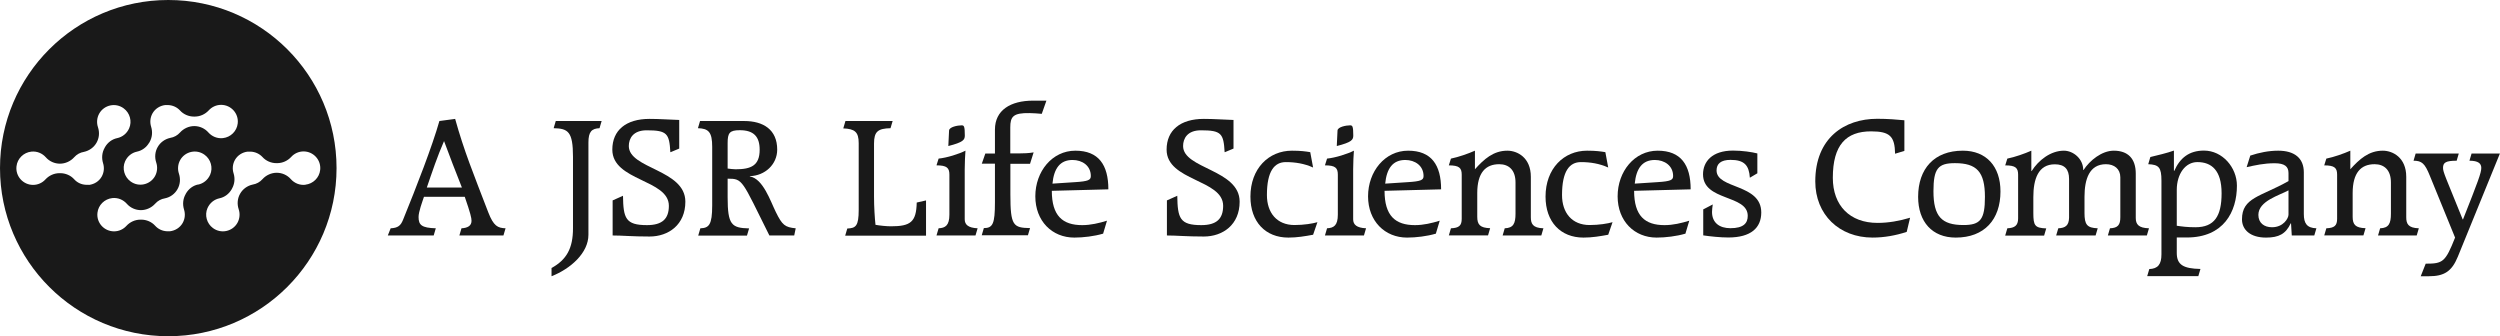 <svg width="223" height="30" viewBox="0 0 223 30" fill="none" xmlns="http://www.w3.org/2000/svg">
<g clip-path="url(#clip0_66_141)">
<path d="M40.599 10.605C41.4 13.478 42.183 15.372 43.55 18.932C44.031 20.175 44.398 20.335 45.096 20.364L44.907 21.004H40.976L41.164 20.364C41.721 20.335 42.06 20.138 42.06 19.695C42.06 19.441 41.966 19.026 41.457 17.557H37.817C37.657 18.037 37.336 18.894 37.336 19.356C37.336 20.072 37.61 20.326 38.873 20.364L38.685 21.004H34.593L34.847 20.364C35.489 20.335 35.743 20.128 35.95 19.61C37.176 16.596 38.553 13.054 39.194 10.794L40.599 10.605ZM41.202 16.728C40.646 15.343 40.118 13.949 39.609 12.584C39.015 13.94 38.553 15.325 38.072 16.728H41.202Z" fill="#191919"/>
<path d="M49.574 10.795H53.666L53.478 11.435C52.771 11.464 52.488 11.756 52.488 12.707V20.939C52.488 22.569 50.894 23.972 49.197 24.641V23.906C50.536 23.172 51.111 22.154 51.111 20.365V13.988C51.111 11.727 50.668 11.464 49.386 11.435L49.574 10.795Z" fill="#191919"/>
<path d="M54.647 17.877L55.571 17.463C55.599 19.469 55.797 20.081 57.711 20.081C59.088 20.081 59.663 19.507 59.663 18.357C59.663 15.993 54.619 16.153 54.619 13.346C54.619 11.623 55.835 10.605 57.937 10.605C58.833 10.605 59.616 10.671 60.587 10.7V13.252L59.823 13.572H59.795C59.7 11.915 59.512 11.623 57.683 11.623C56.467 11.623 56.09 12.357 56.09 13.026C56.09 15.07 61.134 15.117 61.134 17.99C61.134 20.044 59.635 21.098 57.937 21.098C56.372 21.098 55.514 21.004 54.647 21.004V17.877Z" fill="#191919"/>
<path d="M62.284 21.005L62.472 20.365C63.236 20.337 63.528 20.073 63.528 18.321V13.093C63.528 11.784 63.208 11.464 62.256 11.435L62.444 10.795H66.385C68.073 10.795 69.327 11.549 69.327 13.348C69.327 14.657 68.243 15.674 66.885 15.712V15.74C68.064 15.928 68.724 17.944 69.204 18.914C69.779 20.082 70.015 20.271 70.977 20.365L70.845 21.005H68.629C66.15 16.032 66.281 15.938 64.905 15.938V17.596C64.905 20.054 65.254 20.337 66.819 20.374L66.63 21.015H62.284V21.005ZM64.905 15.034C65.141 15.062 65.386 15.1 65.621 15.1C67.007 15.1 67.762 14.76 67.762 13.357C67.762 12.189 67.234 11.614 65.989 11.614C65.065 11.614 64.905 11.869 64.905 12.764V15.024V15.034Z" fill="#191919"/>
<path d="M75.408 10.795H79.623L79.434 11.435C78.312 11.464 77.963 11.727 77.963 12.811V17.53C77.963 18.453 78.029 19.479 78.095 20.054C78.444 20.12 79.067 20.186 79.472 20.186C81.226 20.186 81.735 19.8 81.772 18.067L82.602 17.878V21.024H75.389L75.578 20.384C76.342 20.355 76.596 20.158 76.596 18.726V12.764C76.596 11.774 76.247 11.492 75.22 11.454L75.408 10.814V10.795Z" fill="#191919"/>
<path d="M87.014 21.004H83.535L83.724 20.363C84.327 20.335 84.686 20.109 84.686 19.148V15.578C84.686 14.976 84.459 14.749 83.535 14.749L83.724 14.147C84.478 14.071 85.544 13.732 86.119 13.44C86.091 13.826 86.053 14.495 86.053 15.098V19.563C86.053 20.043 86.373 20.326 87.203 20.363L87.014 21.004ZM84.657 11.641C84.676 11.321 85.421 11.18 85.779 11.18C85.987 11.18 86.062 11.255 86.062 12.084C86.062 12.47 85.93 12.687 84.591 13.026L84.657 11.641Z" fill="#191919"/>
<path d="M87.571 14.619L87.891 13.696H88.749V11.557C88.749 9.834 90.126 8.977 92.162 8.977H93.341L92.926 10.154C92.53 10.126 92.191 10.088 91.842 10.088C90.371 10.06 90.117 10.408 90.117 11.36V13.686H90.824C91.304 13.686 91.785 13.667 92.2 13.592L91.88 14.609H90.126V17.35C90.126 20.138 90.38 20.317 91.88 20.346L91.691 20.986H87.571L87.759 20.346C88.561 20.346 88.749 19.959 88.749 18.047V14.6H87.571V14.619Z" fill="#191919"/>
<path d="M98.385 20.845C97.621 21.071 96.632 21.193 95.83 21.193C93.85 21.193 92.351 19.724 92.351 17.511C92.351 15.297 93.85 13.441 95.924 13.441C97.999 13.441 98.866 14.713 98.866 16.889L93.822 17.021C93.822 19.253 94.784 20.082 96.537 20.082C97.291 20.082 98.036 19.903 98.743 19.686L98.395 20.854L98.385 20.845ZM95.896 16.248C97.075 16.173 97.301 16.06 97.301 15.702C97.301 14.779 96.537 14.27 95.67 14.27C94.548 14.27 94.01 15.033 93.879 16.38L95.887 16.248H95.896Z" fill="#191919"/>
<path d="M104.089 17.877L105.013 17.463C105.042 19.469 105.24 20.081 107.154 20.081C108.53 20.081 109.105 19.507 109.105 18.357C109.105 15.993 104.061 16.153 104.061 13.346C104.061 11.623 105.277 10.605 107.38 10.605C108.276 10.605 109.058 10.671 110.029 10.7V13.252L109.265 13.572H109.237C109.143 11.915 108.954 11.623 107.125 11.623C105.909 11.623 105.532 12.357 105.532 13.026C105.532 15.07 110.576 15.117 110.576 17.99C110.576 20.044 109.077 21.098 107.38 21.098C105.815 21.098 104.957 21.004 104.089 21.004V17.877Z" fill="#191919"/>
<path d="M117.119 14.939C116.356 14.591 115.526 14.459 114.696 14.459C113.678 14.459 113.009 15.259 113.009 17.397C113.009 18.989 113.904 20.073 115.469 20.073C116.299 20.073 117.11 19.941 117.515 19.818L117.129 20.939C116.412 21.071 115.696 21.193 114.923 21.193C112.877 21.193 111.538 19.79 111.538 17.539C111.538 15.033 113.169 13.441 115.243 13.441C116.054 13.441 116.469 13.507 116.874 13.573L117.129 14.948L117.119 14.939Z" fill="#191919"/>
<path d="M121.664 21.004H118.185L118.373 20.363C118.977 20.335 119.335 20.109 119.335 19.148V15.578C119.335 14.976 119.109 14.749 118.185 14.749L118.373 14.147C119.128 14.071 120.193 13.732 120.768 13.44C120.74 13.826 120.702 14.495 120.702 15.098V19.563C120.702 20.043 121.023 20.326 121.852 20.363L121.664 21.004ZM119.307 11.641C119.326 11.321 120.07 11.18 120.429 11.18C120.636 11.18 120.712 11.255 120.712 12.084C120.712 12.47 120.58 12.687 119.241 13.026L119.307 11.641Z" fill="#191919"/>
<path d="M128.066 20.845C127.302 21.071 126.312 21.193 125.511 21.193C123.531 21.193 122.031 19.724 122.031 17.511C122.031 15.297 123.531 13.441 125.605 13.441C127.679 13.441 128.547 14.713 128.547 16.889L123.502 17.021C123.502 19.253 124.464 20.082 126.218 20.082C126.972 20.082 127.717 19.903 128.424 19.686L128.075 20.854L128.066 20.845ZM125.577 16.248C126.755 16.173 126.981 16.06 126.981 15.702C126.981 14.779 126.218 14.27 125.35 14.27C124.228 14.27 123.691 15.033 123.559 16.38L125.567 16.248H125.577Z" fill="#191919"/>
<path d="M129.235 21.005L129.423 20.364C130.14 20.336 130.385 20.129 130.385 19.517V15.58C130.385 14.977 130.159 14.751 129.235 14.751L129.423 14.148C130.112 14.007 130.97 13.705 131.564 13.441V15.099C132.365 14.204 133.204 13.441 134.458 13.441C135.335 13.441 136.551 14.044 136.551 15.768V19.375C136.551 19.95 136.712 20.336 137.673 20.364L137.485 21.005H134.034L134.222 20.364C134.986 20.336 135.184 19.95 135.184 19.055V16.277C135.184 15.156 134.581 14.647 133.732 14.647C132.507 14.647 131.771 15.41 131.771 17.228V19.338C131.771 20.044 132.026 20.327 132.921 20.355L132.733 20.996H129.254L129.235 21.005Z" fill="#191919"/>
<path d="M143.443 14.939C142.68 14.591 141.85 14.459 141.02 14.459C140.002 14.459 139.333 15.259 139.333 17.397C139.333 18.989 140.228 20.073 141.793 20.073C142.623 20.073 143.434 19.941 143.839 19.818L143.453 20.939C142.736 21.071 142.02 21.193 141.247 21.193C139.201 21.193 137.862 19.79 137.862 17.539C137.862 15.033 139.493 13.441 141.567 13.441C142.378 13.441 142.793 13.507 143.198 13.573L143.453 14.948L143.443 14.939Z" fill="#191919"/>
<path d="M150.326 20.845C149.562 21.071 148.572 21.193 147.771 21.193C145.791 21.193 144.292 19.724 144.292 17.511C144.292 15.297 145.791 13.441 147.865 13.441C149.94 13.441 150.807 14.713 150.807 16.889L145.763 17.021C145.763 19.253 146.725 20.082 148.478 20.082C149.232 20.082 149.977 19.903 150.684 19.686L150.336 20.854L150.326 20.845ZM147.837 16.248C149.016 16.173 149.242 16.06 149.242 15.702C149.242 14.779 148.478 14.27 147.611 14.27C146.489 14.27 145.951 15.033 145.819 16.38L147.828 16.248H147.837Z" fill="#191919"/>
<path d="M151.948 18.669L152.778 18.235C152.749 18.462 152.712 18.678 152.712 18.904C152.712 19.874 153.381 20.355 154.352 20.355C155.521 20.355 155.898 19.912 155.898 19.253C155.898 17.341 151.91 17.962 151.91 15.551C151.91 14.421 152.712 13.432 154.588 13.432C155.418 13.432 156.275 13.563 156.756 13.686V15.457L156.087 15.852C156.012 14.75 155.606 14.261 154.362 14.261C153.504 14.261 153.117 14.609 153.117 15.202C153.117 16.879 157.105 16.37 157.105 18.951C157.105 20.326 156.181 21.184 154.164 21.184C153.456 21.184 152.551 21.089 151.929 20.995V18.669H151.948Z" fill="#191919"/>
<path d="M169.871 13.459L169.042 13.713C169.013 12.178 168.598 11.717 166.901 11.717C164.667 11.717 163.488 12.932 163.488 15.861C163.488 18.338 165.006 19.883 167.476 19.883C168.466 19.883 169.438 19.704 170.38 19.421L170.079 20.684C169.108 21.004 168.07 21.192 167.033 21.192C164.063 21.192 161.923 19.148 161.923 16.181C161.923 12.319 164.506 10.596 167.448 10.596C168.372 10.596 169.202 10.662 169.871 10.728V13.459Z" fill="#191919"/>
<path d="M175.085 13.441C177.178 13.441 178.442 14.845 178.442 17.077C178.442 19.583 177.009 21.193 174.453 21.193C172.36 21.193 171.097 19.79 171.097 17.558C171.097 15.052 172.53 13.441 175.085 13.441ZM175.142 20.073C176.641 20.073 177.056 19.592 177.056 17.567C177.056 15.316 176.32 14.553 174.378 14.553C172.879 14.553 172.464 15.033 172.464 17.058C172.464 19.309 173.199 20.073 175.142 20.073Z" fill="#191919"/>
<path d="M178.866 21.005L179.054 20.364C179.696 20.336 180.016 20.129 180.016 19.488V15.58C180.016 14.977 179.79 14.751 178.866 14.751L179.054 14.148C179.743 14.007 180.601 13.705 181.195 13.441V15.259H181.223C181.826 14.299 182.911 13.441 184.099 13.441C184.928 13.441 185.824 14.157 185.824 15.165H185.852C186.409 14.308 187.483 13.441 188.549 13.441C189.812 13.441 190.51 14.148 190.51 15.485V19.441C190.51 20.016 190.764 20.336 191.688 20.364L191.5 21.005H188.021L188.209 20.364C188.917 20.336 189.133 20.063 189.133 19.375V15.815C189.133 15.062 188.587 14.647 187.851 14.647C186.371 14.647 185.937 15.975 185.937 17.567V18.989C185.937 20.044 186.163 20.327 187.116 20.364L186.927 21.005H183.41L183.599 20.364C184.24 20.336 184.542 20.11 184.561 19.423V15.966C184.561 15.09 184.165 14.656 183.288 14.656C181.808 14.656 181.374 15.985 181.374 17.576V18.999C181.374 20.12 181.506 20.336 182.524 20.374L182.336 21.014H178.856L178.866 21.005Z" fill="#191919"/>
<path d="M191.528 24.64L191.717 24C192.48 23.972 192.801 23.585 192.801 22.691V16.116C192.801 14.939 192.575 14.684 191.622 14.647L191.811 14.006C192.367 13.874 193.348 13.639 193.913 13.432V15.221L193.942 15.249C194.451 14.082 195.281 13.432 196.591 13.432C198.251 13.432 199.533 14.948 199.533 16.559C199.533 18.885 198.354 21.184 195.064 21.184H194.168V22.559C194.168 23.614 194.743 23.962 196.28 23.991L196.091 24.631H191.528V24.64ZM194.177 20.138C194.611 20.204 195.101 20.27 195.837 20.27C197.525 20.27 198.166 19.281 198.166 17.237C198.166 15.193 197.27 14.458 196.007 14.458C194.932 14.458 194.168 15.513 194.168 16.945V20.138H194.177Z" fill="#191919"/>
<path d="M200.711 13.884C201.522 13.611 202.371 13.441 203.219 13.441C204.671 13.441 205.501 14.11 205.501 15.372V19.093C205.501 19.922 205.774 20.336 206.623 20.364L206.434 21.005H204.426L204.36 19.922H204.332C203.889 20.864 203.276 21.193 202.126 21.193C200.721 21.193 199.985 20.487 199.985 19.564C199.985 17.614 201.645 17.558 204.134 16.154V15.438C204.134 14.845 203.785 14.562 202.889 14.562C201.946 14.562 201.164 14.741 200.4 14.911L200.721 13.893L200.711 13.884ZM204.124 16.983C203.323 17.426 201.447 17.925 201.447 19.168C201.447 19.884 201.956 20.27 202.663 20.27C203.681 20.27 204.134 19.47 204.134 19.149V16.983H204.124Z" fill="#191919"/>
<path d="M207.321 21.005L207.509 20.364C208.226 20.336 208.471 20.129 208.471 19.517V15.58C208.471 14.977 208.245 14.751 207.321 14.751L207.509 14.148C208.197 14.007 209.055 13.705 209.649 13.441V15.099C210.451 14.204 211.29 13.441 212.544 13.441C213.421 13.441 214.637 14.044 214.637 15.768V19.375C214.637 19.95 214.797 20.336 215.759 20.364L215.57 21.005H212.12L212.308 20.364C213.072 20.336 213.27 19.95 213.27 19.055V16.277C213.27 15.156 212.666 14.647 211.818 14.647C210.592 14.647 209.857 15.41 209.857 17.228V19.338C209.857 20.044 210.111 20.327 211.007 20.355L210.818 20.996H207.339L207.321 21.005Z" fill="#191919"/>
<path d="M215.495 13.695H219.323L219.134 14.336C218.173 14.336 217.918 14.496 217.918 14.976C217.918 15.363 218.154 15.805 219.672 19.573H219.7C221.058 16.144 221.331 15.41 221.331 14.976C221.331 14.581 221.058 14.336 220.275 14.336L220.464 13.695H222.991L219.238 22.898C218.691 24.235 217.994 24.64 216.664 24.64H215.929L216.372 23.52C217.909 23.52 218.126 23.378 218.993 21.193L216.74 15.673C216.296 14.571 216.023 14.336 215.288 14.336L215.476 13.695H215.495Z" fill="#191919"/>
<path fill-rule="evenodd" clip-rule="evenodd" d="M15.01 0C6.722 0 0 6.716 0 14.995C0 23.275 6.722 29.991 15.01 29.991C23.297 29.991 30.02 23.275 30.02 14.995C30.02 6.716 23.307 0 15.01 0ZM13.313 12.735L13.341 12.678C13.577 12.264 13.624 11.774 13.483 11.312C13.36 10.926 13.388 10.493 13.605 10.107C13.85 9.683 14.275 9.429 14.727 9.372C14.737 9.372 14.755 9.372 14.765 9.372C14.774 9.372 14.784 9.372 14.793 9.372C14.869 9.372 14.935 9.372 15.01 9.372C15.425 9.391 15.793 9.57 16.056 9.852C16.368 10.201 16.83 10.399 17.301 10.399H17.367C17.848 10.399 18.3 10.191 18.621 9.843C18.895 9.542 19.291 9.353 19.724 9.353C20.601 9.353 21.308 10.116 21.204 11.011C21.129 11.699 20.573 12.245 19.884 12.32C19.375 12.377 18.904 12.169 18.593 11.821C18.272 11.454 17.81 11.246 17.329 11.246C16.849 11.246 16.377 11.463 16.056 11.821C15.83 12.075 15.528 12.245 15.18 12.301C14.708 12.405 14.303 12.697 14.067 13.111C13.822 13.535 13.784 14.034 13.935 14.496C14.067 14.882 14.039 15.334 13.822 15.721C13.388 16.483 12.37 16.719 11.644 16.182C11.088 15.777 10.88 15.024 11.154 14.402C11.361 13.931 11.767 13.62 12.219 13.526C12.681 13.432 13.077 13.13 13.313 12.716V12.735ZM7.91 16.483C7.91 16.483 7.892 16.483 7.882 16.483C7.807 16.483 7.741 16.483 7.665 16.483C7.25 16.465 6.883 16.286 6.619 15.994C6.308 15.645 5.846 15.447 5.374 15.447H5.308C4.827 15.447 4.375 15.655 4.054 16.003C3.781 16.305 3.385 16.493 2.951 16.493C2.074 16.493 1.367 15.73 1.471 14.835C1.546 14.148 2.103 13.601 2.791 13.526C3.3 13.469 3.771 13.677 4.082 14.025C4.403 14.393 4.865 14.6 5.346 14.6C5.827 14.6 6.298 14.383 6.619 14.025C6.845 13.771 7.147 13.601 7.496 13.545C7.967 13.441 8.372 13.149 8.608 12.735C8.853 12.311 8.891 11.812 8.74 11.35C8.608 10.964 8.636 10.512 8.853 10.126C9.287 9.363 10.305 9.127 11.031 9.664C11.588 10.069 11.795 10.823 11.521 11.444C11.314 11.915 10.909 12.226 10.456 12.32C9.994 12.414 9.598 12.716 9.362 13.13L9.334 13.187C9.098 13.601 9.051 14.091 9.193 14.553C9.315 14.939 9.287 15.372 9.07 15.758C8.825 16.182 8.401 16.436 7.948 16.493C7.939 16.493 7.92 16.493 7.91 16.493V16.483ZM17.678 16.455C17.216 16.549 16.82 16.851 16.584 17.265L16.556 17.322C16.32 17.736 16.273 18.226 16.415 18.688C16.537 19.074 16.509 19.507 16.292 19.893C16.047 20.317 15.623 20.571 15.17 20.628C15.161 20.628 15.142 20.628 15.133 20.628C15.123 20.628 15.114 20.628 15.104 20.628C15.029 20.628 14.963 20.628 14.887 20.628C14.473 20.609 14.105 20.43 13.841 20.138C13.53 19.79 13.068 19.592 12.596 19.592H12.53C12.05 19.592 11.597 19.799 11.276 20.148C11.003 20.449 10.607 20.637 10.173 20.637C9.296 20.637 8.589 19.874 8.693 18.98C8.768 18.292 9.325 17.746 10.013 17.67C10.522 17.614 10.993 17.821 11.305 18.169C11.625 18.537 12.087 18.744 12.568 18.744C13.049 18.744 13.52 18.527 13.841 18.169C14.067 17.915 14.369 17.746 14.718 17.689C15.189 17.595 15.595 17.294 15.83 16.879C16.075 16.455 16.113 15.956 15.962 15.495C15.83 15.108 15.858 14.656 16.075 14.27C16.509 13.507 17.527 13.272 18.253 13.809C18.81 14.213 19.017 14.967 18.744 15.589C18.536 16.06 18.131 16.37 17.678 16.465V16.455ZM27.239 16.483C26.73 16.54 26.258 16.333 25.947 15.984C25.626 15.617 25.164 15.41 24.683 15.41C24.203 15.41 23.731 15.626 23.411 15.984C23.184 16.239 22.883 16.408 22.534 16.465C22.062 16.568 21.657 16.86 21.421 17.275C21.176 17.699 21.138 18.198 21.289 18.659C21.421 19.046 21.393 19.498 21.176 19.884C20.742 20.647 19.724 20.882 18.998 20.345C18.442 19.94 18.235 19.187 18.508 18.565C18.715 18.094 19.121 17.783 19.573 17.689C20.035 17.595 20.431 17.294 20.667 16.879L20.695 16.823C20.931 16.408 20.978 15.918 20.837 15.466C20.714 15.08 20.742 14.647 20.959 14.261C21.204 13.837 21.629 13.582 22.081 13.526C22.091 13.526 22.11 13.526 22.119 13.526C22.128 13.526 22.138 13.526 22.147 13.526C22.223 13.526 22.289 13.526 22.364 13.526C22.779 13.545 23.147 13.724 23.411 14.006C23.722 14.355 24.184 14.553 24.655 14.553H24.721C25.202 14.553 25.655 14.345 25.975 13.997C26.249 13.695 26.645 13.507 27.078 13.507C27.955 13.507 28.662 14.27 28.559 15.165C28.483 15.852 27.927 16.399 27.239 16.474V16.483Z" fill="#191919"/>
</g>
<defs>
<clipPath id="clip0_66_141">
<rect width="223" height="30" fill="white"/>
</clipPath>
</defs>
</svg>
